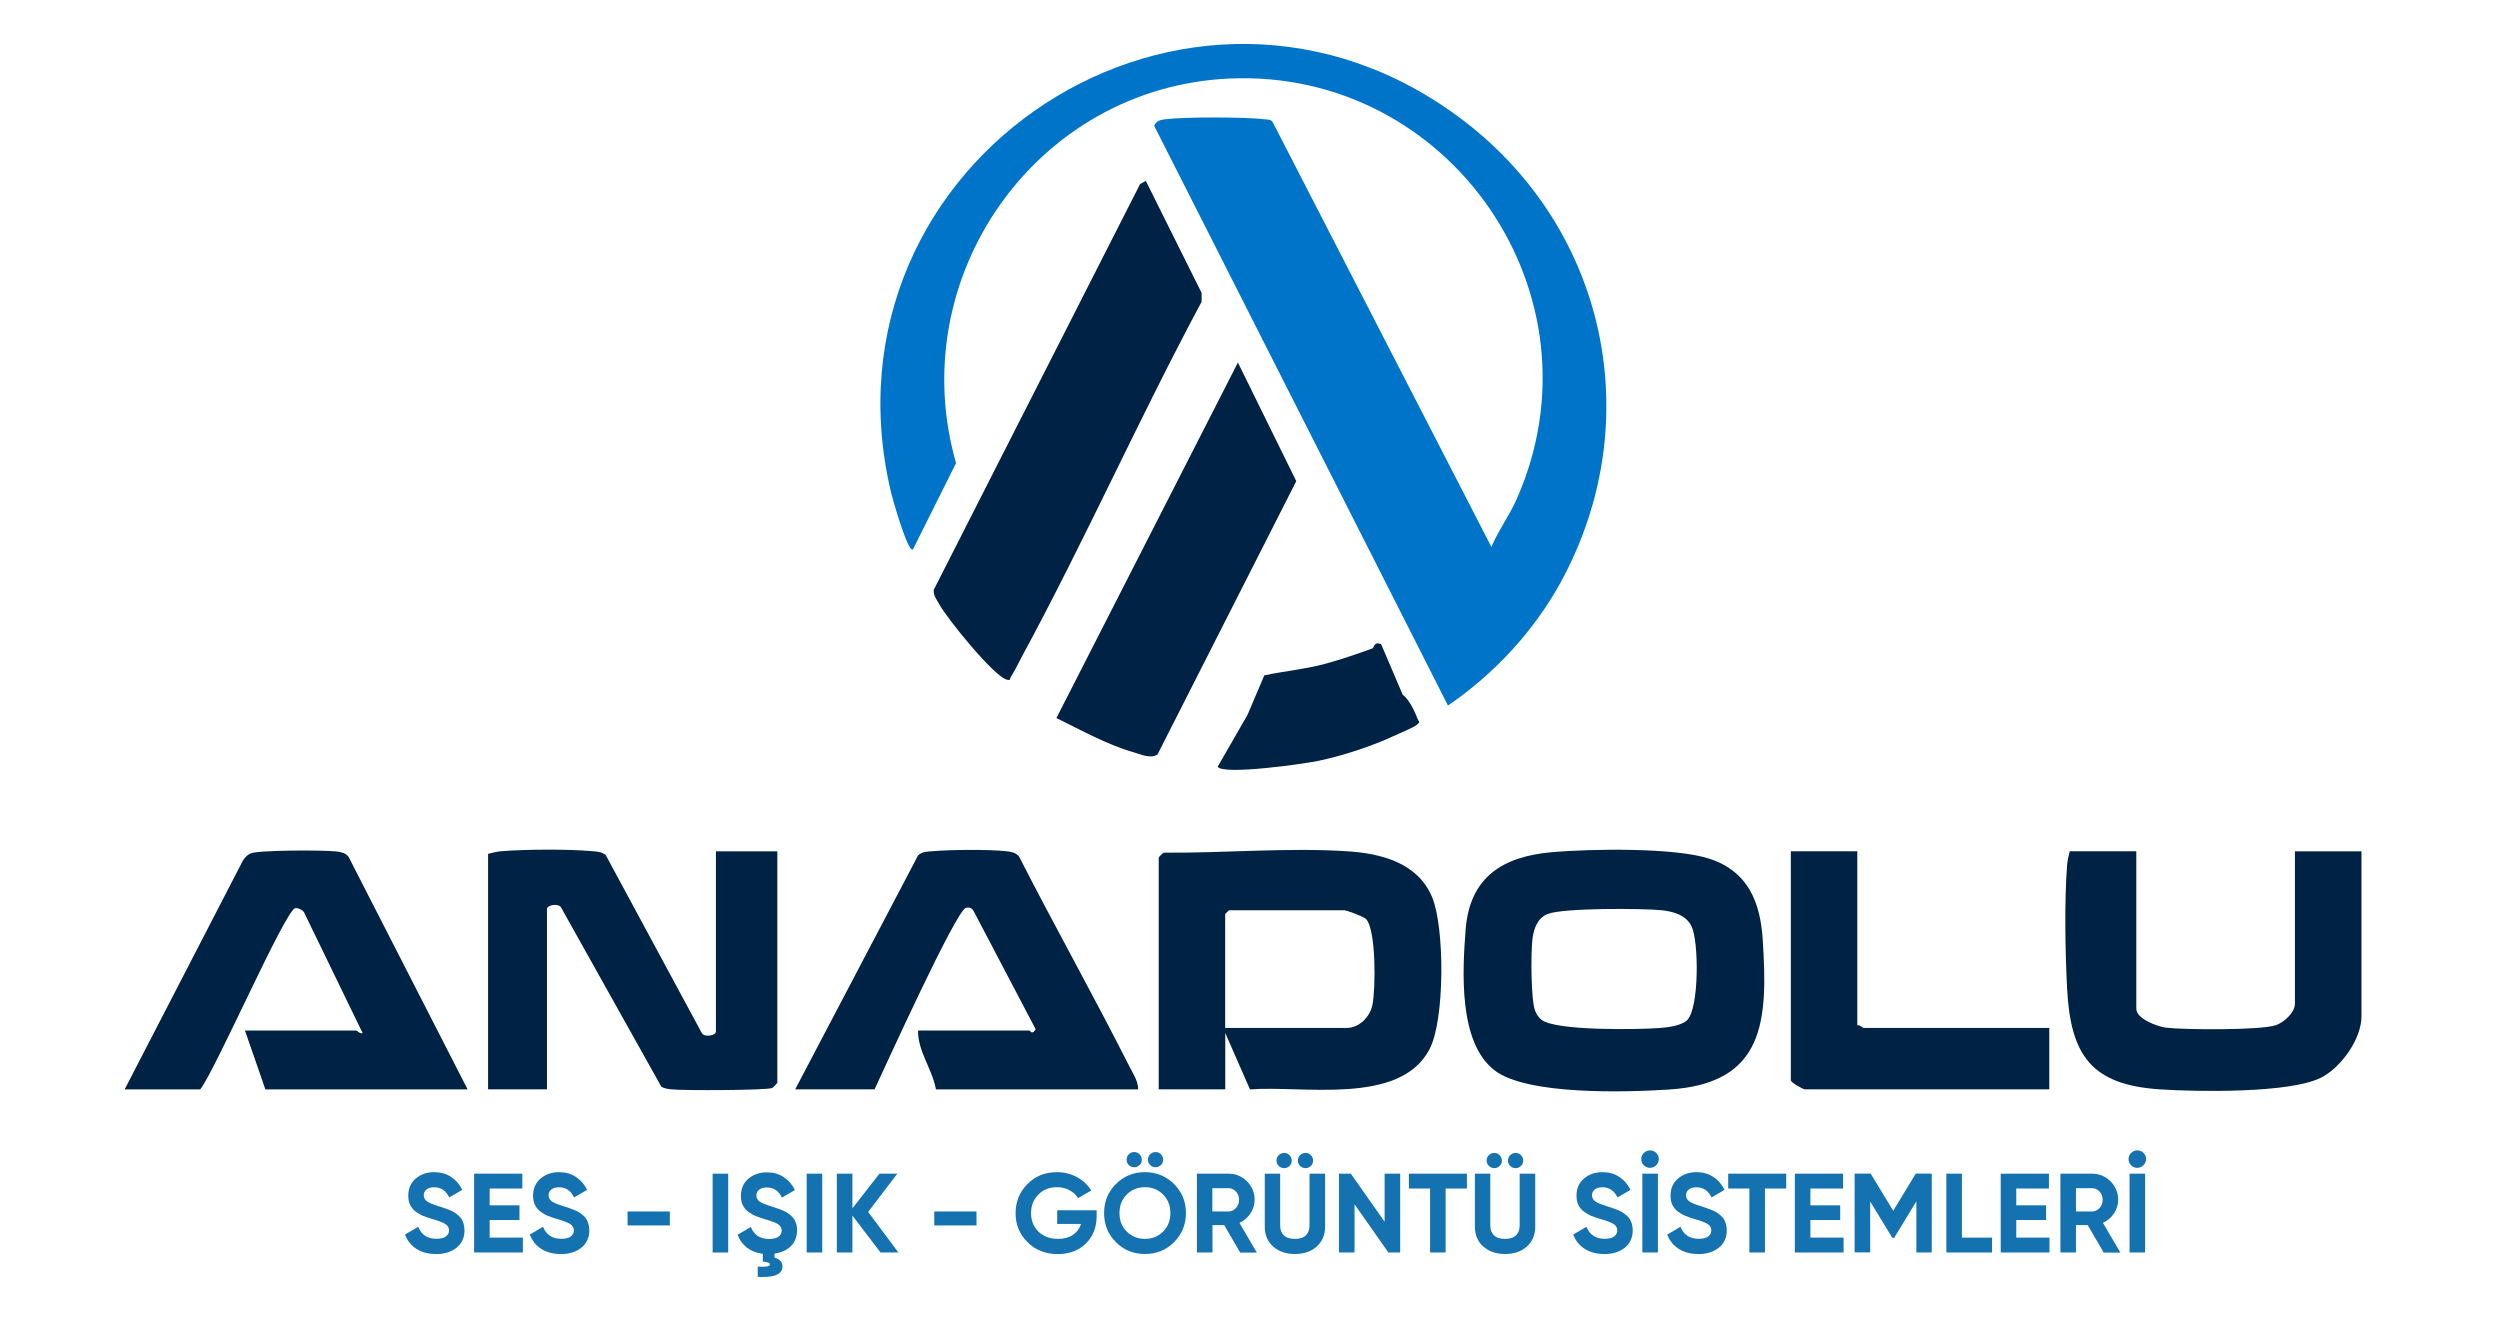 <?xml version="1.0" encoding="UTF-8"?>
<svg id="katman_1" data-name="katman 1" xmlns="http://www.w3.org/2000/svg" viewBox="0 0 281 148">
  <defs>
    <style>
      .cls-1 {
        fill: #002245;
      }

      .cls-2 {
        fill: #0074c9;
      }

      .cls-3 {
        fill: #1472b0;
      }
    </style>
  </defs>
  <g>
    <path class="cls-2" d="M164.57,13.61c16.17,12.39,20.59,33.99,10.88,51.79-3,5.5-7.54,10.4-12.7,13.9L129.73,14.14c.24-.56.66-.66,1.21-.73,2.17-.28,9.05-.27,11.25,0,.32.04.63,0,.85.3l24.59,47.76c.8-1.87,2.01-3.5,2.84-5.36,10.16-22.94-7.5-48.42-32.32-47.28-21.73,1-36.67,22.38-30.69,43.22l-4.85,9.71c-.56.42-2.31-5.78-2.44-6.33-8.96-37.48,33.67-65.36,64.4-41.82Z"/>
    <path class="cls-1" d="M128.79,20.33l6.27,12.59v1c-7.04,13.12-13.13,26.84-20.22,39.92-.38.7-.8,1.6-1.21,2.23-.16.24.02.45-.47.32-1.48-.39-6.77-6.94-7.61-8.51-.27-.5-.68-.98-.59-1.6l23.18-45.58.64-.37Z"/>
    <path class="cls-1" d="M130.23,96.41c.03-.1.45-.51.58-.57,6.74.06,13.83-.59,20.58-.16,3.82.24,7.92,1.27,9.56,5.11,1.45,3.41,1.46,13.84-.27,17.14-3.34,6.38-14.29,4.05-20.18,4.52l-2.78-6.34v6.33h-7.48v-26.03ZM137.71,115.54h13.66c1.39,0,2.61-1.23,2.89-2.57.36-1.71.44-8.48-.72-9.67-.27-.28-2.18-.99-2.46-.99h-12.94l-.43.43v12.8Z"/>
    <path class="cls-1" d="M174.47,95.78c4.3-.37,13.86-.55,17.76.77,4.25,1.43,5.63,4.84,5.9,9.06.6,9.16.23,16.16-10.5,16.85-4.73.31-16.06.68-19.69-2.19-4.01-3.16-3.57-11.07-3.2-15.81.47-5.92,4.21-8.2,9.73-8.68ZM189.69,114.59c1.29-1.39,1.27-8.77.44-10.47-.62-1.28-2.05-1.67-3.37-1.81-2.21-.22-11.07-.27-12.8.42-1.17.46-1.59,1.7-1.72,2.88-.17,1.48-.18,6.86.32,8.03.18.41.36.72.73,1,1.62,1.24,10.81,1.09,13.21.91.95-.07,2.54-.24,3.21-.96Z"/>
    <path class="cls-1" d="M80.47,95.69h6.9v26.03s-.44.51-.58.57c-.59.27-10.14.3-11.36.15-.4-.05-.78-.08-1.11-.32l-11.25-20.11c-.3-.54-1.59-.27-1.59.15v20.28h-6.62v-26.47c.53-.13,1.01-.26,1.57-.3,2.65-.21,7.47-.24,10.1,0,.57.05,1.09.05,1.56.45l10.79,19.99c.31.54,1.59.27,1.59-.15v-20.28Z"/>
    <path class="cls-1" d="M52.56,122.45h-22.73l-2.3-6.62h12.51c.09,0,.4.4.72.29l-6.6-13.6c-.19-.27-.68-.5-.98-.44-1.13.23-9,18.28-10.68,20.37h-8.49l13.28-25.7c.21-.35.51-.67.89-.83.88-.38,8.25-.38,9.57-.22.55.06,1.04.14,1.42.59l13.39,26.16Z"/>
    <path class="cls-1" d="M127.93,122.45h-22.73c-.4-2.28-2.05-4.28-2.01-6.62h12.51c.11,0,.27.57.71-.14l-6.93-13.2c-.2-.41-.47-.56-.92-.44-1.11.29-9.16,18.05-10.26,20.39h-8.92l13.82-26.31c.49-.42.97-.4,1.56-.45,1.99-.18,6.42-.22,8.36,0,.55.06,1.04.14,1.42.59,4.03,7.9,8.39,15.65,12.39,23.57.41.82,1.01,1.68,1,2.6Z"/>
    <path class="cls-1" d="M240.12,95.69v17.69c0,1.14,2.37,2.01,3.34,2.13,2.11.25,10.57.3,12.32-.27.94-.31,2.17-1.43,2.17-2.43v-17.12h7.48v18.55c0,2.54-2.31,5.79-4.59,6.91-3.52,1.74-13.82,1.57-18,1.3-7.81-.5-10.11-3.85-10.5-11.36-.21-3.99-.31-9.9,0-13.84.04-.55.17-1.04.3-1.57h7.48Z"/>
    <path class="cls-1" d="M118.74,80.71l20.4-39.96,6.56,13.33-15.59,30.71c-.72.54-1.89,0-2.69-.23-2.94-.84-5.94-2.51-8.68-3.85Z"/>
    <path class="cls-1" d="M208.76,95.69v19.56c.28-.09.62.29.72.29h20.86v6.9h-27.47c-.23,0-1.58-.78-1.58-1.01v-25.75h7.48Z"/>
    <path class="cls-1" d="M155.24,72.41l2.42,5.67c.67.45,1.4,1.95,1.69,2.75.12.33.34.27-.06.61-.44.37-2.07,1.01-2.74,1.33-2.28,1.07-5.71,2.21-8.42,2.76-1.6.33-10.54,1.61-11.27.66l3.35-5.82,1.9-4.46c2.29-.49,4.62-.69,6.89-1.31,1.72-.47,3.6-1.11,5.26-1.72.19-.07.16-.81.98-.48Z"/>
  </g>
  <g>
    <path class="cls-3" d="M49,140.95c-.88,0-1.62-.2-2.21-.59-.6-.39-1.02-.93-1.27-1.6l1.49-.87c.35.9,1.03,1.35,2.04,1.35.49,0,.85-.09,1.08-.27.23-.18.34-.4.34-.67,0-.31-.14-.55-.42-.73-.28-.17-.78-.36-1.49-.56-.4-.12-.73-.24-1.01-.35s-.55-.28-.82-.47c-.27-.2-.48-.45-.63-.75s-.21-.66-.21-1.06c0-.8.28-1.44.85-1.92.57-.48,1.25-.71,2.06-.71.72,0,1.35.17,1.89.53.54.35.97.84,1.27,1.46l-1.47.85c-.35-.76-.92-1.14-1.7-1.14-.36,0-.65.08-.85.25-.21.17-.31.38-.31.64,0,.28.12.5.35.68.23.17.68.36,1.33.56.27.08.47.15.61.2.14.05.33.12.57.21.24.1.43.19.56.27s.28.2.45.34c.17.14.3.29.39.44.09.15.16.33.23.55.06.22.09.45.09.7,0,.82-.3,1.47-.89,1.95-.6.48-1.37.72-2.32.72Z"/>
    <path class="cls-3" d="M55.04,139.11h3.73v1.67h-5.48v-8.86h5.42v1.67h-3.67v1.89h3.35v1.65h-3.35v1.99Z"/>
    <path class="cls-3" d="M63.03,140.95c-.88,0-1.62-.2-2.21-.59-.6-.39-1.02-.93-1.27-1.6l1.49-.87c.35.9,1.03,1.35,2.04,1.35.49,0,.85-.09,1.08-.27.23-.18.34-.4.34-.67,0-.31-.14-.55-.42-.73-.28-.17-.78-.36-1.49-.56-.4-.12-.73-.24-1.01-.35s-.55-.28-.82-.47c-.27-.2-.48-.45-.63-.75s-.21-.66-.21-1.06c0-.8.28-1.44.85-1.92.57-.48,1.25-.71,2.06-.71.72,0,1.35.17,1.89.53.54.35.97.84,1.27,1.46l-1.47.85c-.35-.76-.92-1.14-1.7-1.14-.36,0-.65.08-.85.25-.21.17-.31.38-.31.64,0,.28.12.5.35.68.23.17.68.36,1.33.56.27.08.47.15.61.2.14.05.33.12.57.21.24.1.43.19.56.27s.28.2.45.34c.17.14.3.29.39.44.09.15.16.33.23.55.06.22.09.45.09.7,0,.82-.3,1.47-.89,1.95-.6.48-1.37.72-2.32.72Z"/>
    <path class="cls-3" d="M70.54,137.74v-1.57h4.75v1.57h-4.75Z"/>
    <path class="cls-3" d="M80.1,131.92h1.75v8.86h-1.75v-8.86Z"/>
    <path class="cls-3" d="M89.59,138.28c0,.72-.23,1.31-.68,1.77-.46.46-1.07.74-1.85.85v.46c.25.06.45.17.63.34.17.16.26.38.26.65,0,.89-.93,1.27-2.78,1.17v-1.15c.91.06,1.37-.03,1.37-.25,0-.17-.27-.27-.8-.32v-.87c-.71-.09-1.31-.33-1.79-.7-.49-.38-.83-.86-1.04-1.45l1.49-.87c.35.9,1.03,1.35,2.04,1.35.49,0,.85-.09,1.08-.27.23-.18.34-.4.34-.67,0-.31-.14-.55-.42-.73-.28-.17-.78-.36-1.49-.56-.4-.12-.73-.24-1.01-.35s-.55-.28-.82-.47c-.27-.2-.48-.45-.63-.75s-.21-.66-.21-1.06c0-.8.28-1.44.85-1.92.57-.48,1.25-.71,2.06-.71.72,0,1.35.17,1.89.53.54.35.97.84,1.27,1.46l-1.47.85c-.35-.76-.92-1.14-1.7-1.14-.36,0-.65.08-.85.25-.21.17-.31.38-.31.64,0,.28.12.5.35.68.23.17.68.36,1.33.56.27.08.47.15.61.2.14.05.33.12.57.21.24.1.43.19.56.27s.28.2.45.34c.17.14.3.29.39.44.09.15.16.33.23.55.06.22.09.45.09.7Z"/>
    <path class="cls-3" d="M90.67,131.92h1.75v8.86h-1.75v-8.86Z"/>
    <path class="cls-3" d="M100.98,140.78h-2.01l-3.16-4.15v4.15h-1.75v-8.86h1.75v3.9l3.04-3.9h2.01l-3.28,4.3,3.4,4.56Z"/>
    <path class="cls-3" d="M105.01,137.74v-1.57h4.75v1.57h-4.75Z"/>
    <path class="cls-3" d="M123.26,136.02v.68c0,1.27-.41,2.29-1.22,3.08-.81.79-1.86,1.18-3.14,1.18-1.37,0-2.5-.44-3.4-1.33-.9-.89-1.35-1.98-1.35-3.26s.44-2.38,1.33-3.28,1.99-1.34,3.31-1.34c.83,0,1.58.19,2.27.56.68.38,1.22.88,1.6,1.5l-1.49.86c-.21-.36-.53-.66-.96-.89-.43-.23-.9-.34-1.42-.34-.84,0-1.54.28-2.08.83-.54.55-.82,1.25-.82,2.09s.28,1.52.83,2.07c.55.54,1.29.82,2.2.82.67,0,1.23-.15,1.68-.45.44-.3.75-.71.91-1.23h-2.68v-1.54h4.44Z"/>
    <path class="cls-3" d="M131.96,139.62c-.89.89-1.98,1.33-3.27,1.33s-2.37-.44-3.26-1.33c-.89-.89-1.33-1.98-1.33-3.27s.44-2.38,1.33-3.27c.89-.89,1.98-1.33,3.26-1.33s2.37.45,3.27,1.33c.89.89,1.34,1.98,1.34,3.27s-.45,2.38-1.34,3.27ZM126.65,138.43c.55.54,1.23.82,2.04.82s1.49-.27,2.04-.82c.55-.54.82-1.24.82-2.08s-.27-1.54-.82-2.09c-.55-.55-1.23-.82-2.04-.82s-1.49.27-2.04.82c-.55.55-.82,1.25-.82,2.09s.27,1.54.82,2.08ZM128.09,130.95c-.17.16-.37.25-.6.25s-.44-.08-.61-.25c-.17-.17-.25-.37-.25-.6s.08-.44.25-.61.37-.25.61-.25.44.08.6.25c.16.17.25.37.25.61s-.08.44-.25.6ZM130.49,130.95c-.17.16-.37.25-.6.25s-.44-.08-.61-.25c-.17-.17-.25-.37-.25-.6s.08-.44.25-.61c.17-.17.37-.25.61-.25s.44.08.6.25c.16.17.25.37.25.61s-.08.44-.25.6Z"/>
    <path class="cls-3" d="M139.39,140.78l-1.79-3.08h-1.32v3.08h-1.75v-8.86h3.54c.82,0,1.51.29,2.09.86.57.57.86,1.27.86,2.08,0,.55-.16,1.06-.47,1.53s-.73.82-1.24,1.06l1.96,3.34h-1.89ZM136.27,133.55v2.62h1.8c.33,0,.61-.13.85-.39s.35-.57.35-.93-.12-.67-.35-.92-.52-.38-.85-.38h-1.8Z"/>
    <path class="cls-3" d="M145.54,140.95c-.99,0-1.8-.28-2.43-.83s-.95-1.3-.95-2.24v-5.96h1.73v5.82c0,.46.13.83.4,1.1.27.27.68.41,1.25.41s.98-.13,1.25-.41c.27-.27.4-.64.4-1.1v-5.82h1.75v5.96c0,.94-.32,1.68-.95,2.24s-1.45.83-2.44.83ZM144.94,131.05c-.17.17-.37.25-.6.25s-.44-.08-.61-.25c-.17-.16-.25-.36-.25-.6s.08-.44.25-.61.37-.25.61-.25.44.08.6.25c.16.17.25.37.25.61s-.08.44-.25.6ZM147.34,131.05c-.16.17-.37.25-.6.25s-.44-.08-.61-.25c-.17-.16-.25-.36-.25-.6s.08-.44.25-.61c.17-.17.37-.25.61-.25s.44.08.6.25c.17.17.25.37.25.61s-.08.44-.25.6Z"/>
    <path class="cls-3" d="M155.63,131.92h1.75v8.86h-1.33l-3.8-5.42v5.42h-1.75v-8.86h1.33l3.8,5.4v-5.4Z"/>
    <path class="cls-3" d="M164.88,131.92v1.67h-2.39v7.19h-1.75v-7.19h-2.38v-1.67h6.52Z"/>
    <path class="cls-3" d="M169.16,140.95c-.99,0-1.8-.28-2.43-.83s-.95-1.3-.95-2.24v-5.96h1.73v5.82c0,.46.13.83.4,1.1.27.27.68.41,1.25.41s.98-.13,1.25-.41c.27-.27.4-.64.4-1.1v-5.82h1.75v5.96c0,.94-.32,1.68-.95,2.24s-1.45.83-2.44.83ZM168.56,131.05c-.17.17-.37.25-.6.25s-.44-.08-.61-.25c-.17-.16-.25-.36-.25-.6s.08-.44.25-.61.37-.25.61-.25.44.08.6.25c.16.17.25.37.25.61s-.08.44-.25.6ZM170.96,131.05c-.16.17-.37.25-.6.25s-.44-.08-.61-.25c-.17-.16-.25-.36-.25-.6s.08-.44.25-.61c.17-.17.37-.25.61-.25s.44.08.6.25c.17.17.25.37.25.61s-.08.44-.25.6Z"/>
    <path class="cls-3" d="M180.31,140.95c-.88,0-1.62-.2-2.21-.59-.6-.39-1.02-.93-1.27-1.6l1.49-.87c.35.9,1.03,1.35,2.04,1.35.49,0,.85-.09,1.08-.27.23-.18.34-.4.34-.67,0-.31-.14-.55-.42-.73-.28-.17-.78-.36-1.49-.56-.4-.12-.73-.24-1.01-.35s-.55-.28-.82-.47c-.27-.2-.48-.45-.63-.75s-.21-.66-.21-1.06c0-.8.28-1.44.85-1.92.57-.48,1.25-.71,2.06-.71.72,0,1.35.17,1.89.53.54.35.97.84,1.27,1.46l-1.47.85c-.35-.76-.92-1.14-1.7-1.14-.36,0-.65.08-.85.25-.21.17-.31.38-.31.64,0,.28.12.5.35.68.23.17.68.36,1.33.56.27.08.47.15.61.2.14.05.33.12.57.21.24.1.43.19.56.27s.28.2.45.34c.17.14.3.29.39.44.09.15.16.33.23.55.06.22.09.45.09.7,0,.82-.3,1.47-.89,1.95-.6.48-1.37.72-2.32.72Z"/>
    <path class="cls-3" d="M185.47,131.27c-.27,0-.5-.1-.7-.29s-.29-.43-.29-.7.1-.5.29-.69c.19-.19.43-.29.7-.29s.5.1.69.29c.19.19.29.42.29.68s-.1.5-.29.7c-.19.19-.42.29-.68.29ZM184.6,131.92h1.75v8.86h-1.75v-8.86Z"/>
    <path class="cls-3" d="M190.88,140.95c-.88,0-1.62-.2-2.21-.59-.6-.39-1.02-.93-1.27-1.6l1.49-.87c.35.9,1.03,1.35,2.04,1.35.49,0,.85-.09,1.08-.27.23-.18.34-.4.34-.67,0-.31-.14-.55-.42-.73-.28-.17-.78-.36-1.49-.56-.4-.12-.73-.24-1.01-.35s-.55-.28-.82-.47c-.27-.2-.48-.45-.63-.75s-.21-.66-.21-1.06c0-.8.28-1.44.85-1.92.57-.48,1.25-.71,2.06-.71.72,0,1.35.17,1.89.53.54.35.97.84,1.27,1.46l-1.47.85c-.35-.76-.92-1.14-1.7-1.14-.36,0-.65.08-.85.25-.21.17-.31.38-.31.64,0,.28.12.5.35.68.23.17.68.36,1.33.56.27.08.47.15.61.2.14.05.33.12.57.21.24.1.43.19.56.27s.28.2.45.34c.17.14.3.29.39.44.09.15.16.33.23.55.06.22.09.45.09.7,0,.82-.3,1.47-.89,1.95-.6.48-1.37.72-2.32.72Z"/>
    <path class="cls-3" d="M200.77,131.92v1.67h-2.39v7.19h-1.75v-7.19h-2.38v-1.67h6.52Z"/>
    <path class="cls-3" d="M203.49,139.11h3.73v1.67h-5.48v-8.86h5.42v1.67h-3.67v1.89h3.35v1.65h-3.35v1.99Z"/>
    <path class="cls-3" d="M217.13,131.92v8.86h-1.73v-5.75l-2.5,4.11h-.2s-2.49-4.09-2.49-4.09v5.72h-1.75v-8.86h1.8l2.54,4.18,2.53-4.18h1.8Z"/>
    <path class="cls-3" d="M220.52,139.11h3.38v1.67h-5.13v-8.86h1.75v7.19Z"/>
    <path class="cls-3" d="M226.63,139.11h3.73v1.67h-5.48v-8.86h5.42v1.67h-3.67v1.89h3.35v1.65h-3.35v1.99Z"/>
    <path class="cls-3" d="M236.45,140.78l-1.79-3.08h-1.32v3.08h-1.75v-8.86h3.54c.82,0,1.51.29,2.09.86.57.57.86,1.27.86,2.08,0,.55-.16,1.06-.47,1.53s-.73.82-1.24,1.06l1.96,3.34h-1.89ZM233.34,133.55v2.62h1.8c.33,0,.61-.13.85-.39s.35-.57.35-.93-.12-.67-.35-.92-.52-.38-.85-.38h-1.8Z"/>
    <path class="cls-3" d="M240.24,131.27c-.27,0-.5-.1-.7-.29s-.29-.43-.29-.7.1-.5.29-.69c.19-.19.43-.29.7-.29s.5.1.69.29c.19.19.29.42.29.68s-.1.5-.29.7c-.19.19-.42.29-.68.29ZM239.36,131.92h1.75v8.86h-1.75v-8.86Z"/>
  </g>
</svg>